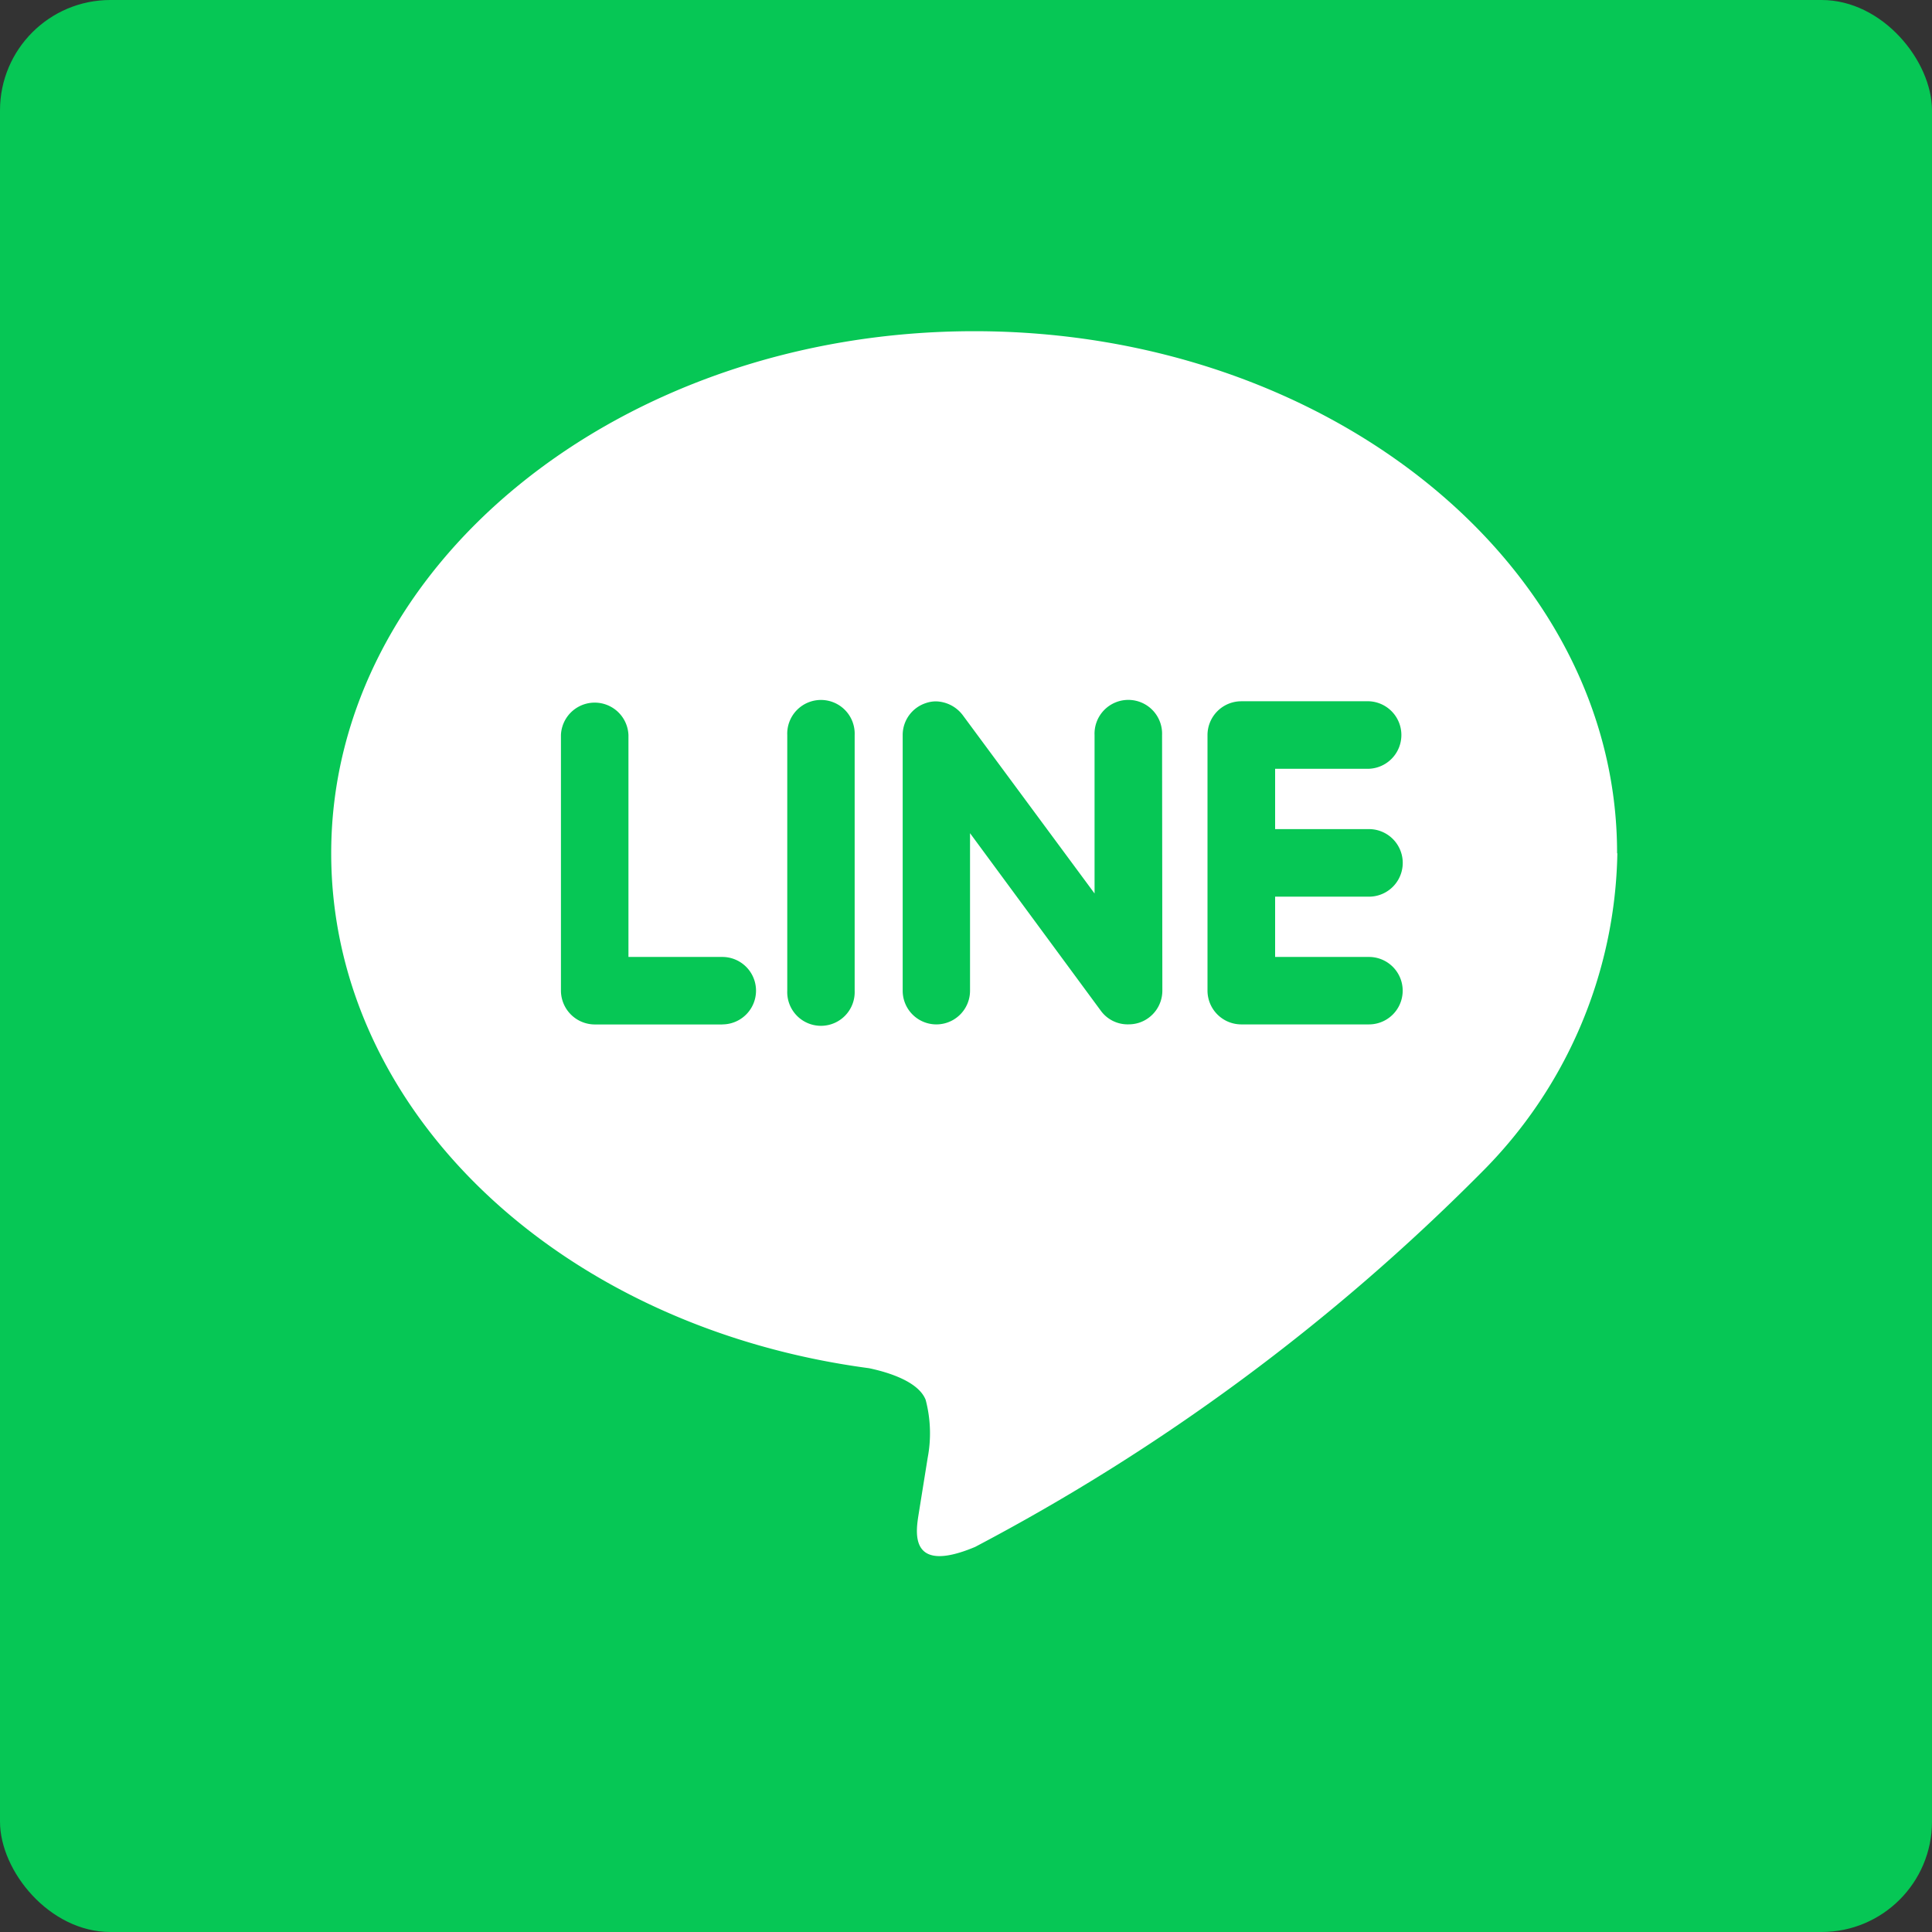 <svg xmlns="http://www.w3.org/2000/svg" width="35" height="35" viewBox="0 0 35 35"><rect x="0" y="0" width="35" height="35" fill="#333333" stroke="none"/><g transform="translate(-658 -239)"><rect width="35" height="35" rx="2" transform="translate(658 239)" fill="#06c755"/><path d="M18.8,9.878a.612.612,0,0,1,0,1.224H17.1v1.092h1.7a.611.611,0,1,1,0,1.222H16.484a.613.613,0,0,1-.609-.611V8.174a.613.613,0,0,1,.612-.612H18.8a.612.612,0,0,1,0,1.223H17.1V9.878h1.7Zm-3.743,2.928a.611.611,0,0,1-.419.579.627.627,0,0,1-.193.03.6.6,0,0,1-.5-.243l-2.372-3.22v2.854a.61.61,0,1,1-1.22,0V8.174a.608.608,0,0,1,.417-.578.565.565,0,0,1,.188-.032.628.628,0,0,1,.481.247l2.39,3.233V8.174a.612.612,0,1,1,1.223,0Zm-5.574,0a.611.611,0,1,1-1.221,0V8.174a.611.611,0,1,1,1.221,0Zm-2.394.611H4.774a.615.615,0,0,1-.612-.611V8.174a.612.612,0,0,1,1.223,0v4.02h1.7a.611.611,0,0,1,0,1.222m16.21-3.1C23.3,5.1,18.072.858,11.65.858S0,5.1,0,10.316c0,4.671,4.145,8.584,9.742,9.328.38.08.9.25,1.027.573a2.371,2.371,0,0,1,.037,1.049l-.159.99c-.044.292-.233,1.151,1.018.626a37.556,37.556,0,0,0,9.161-6.772A8.371,8.371,0,0,0,23.3,10.316" transform="translate(664 244.142)" fill="#fff"/></g></svg>